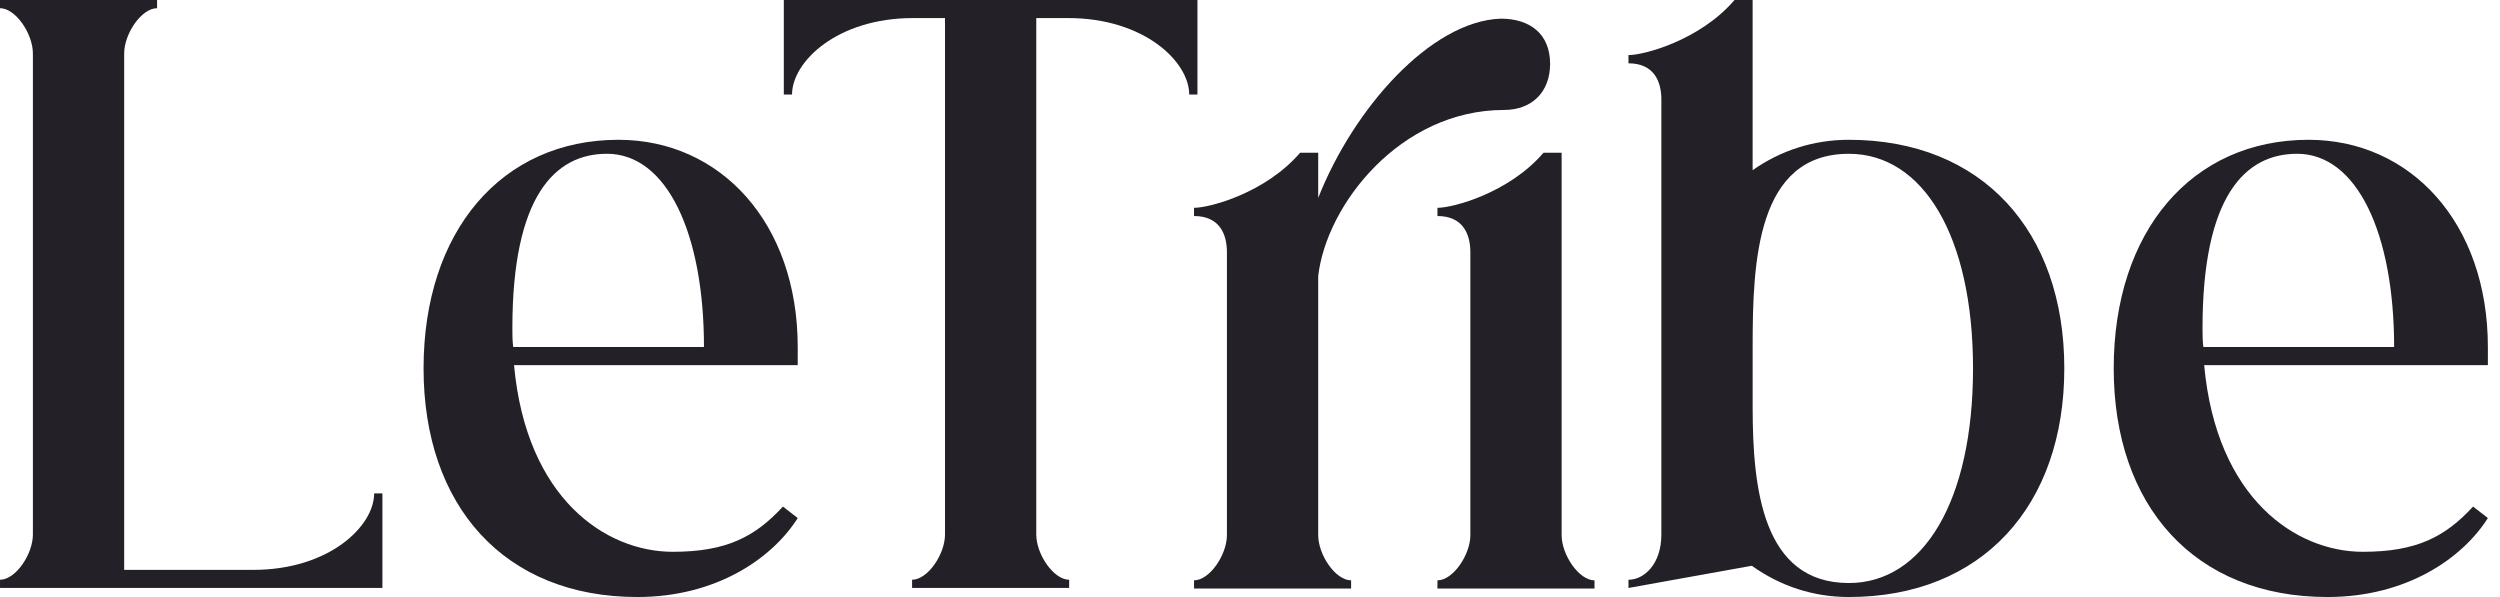 <svg width="134" height="32" viewBox="0 0 134 32" fill="none" xmlns="http://www.w3.org/2000/svg">
<path d="M1.763 28.65V2.865C1.763 1.807 0.838 0.44 0 0.44V0H8.419V0.44C7.582 0.44 6.656 1.807 6.656 2.865V30.545H13.576C17.631 30.545 20.055 28.209 20.055 26.445H20.497V31.515H0.001V31.074C0.838 31.074 1.763 29.708 1.763 28.65Z" fill="#232028"/>
<path d="M34.163 32C27.022 32 22.703 27.107 22.703 19.747C22.703 12.385 26.89 7.493 33.149 7.493C38.614 7.493 42.758 11.945 42.758 18.601V19.571H27.552C28.213 26.755 32.488 29.576 36.059 29.576C38.923 29.576 40.467 28.783 41.965 27.152L42.759 27.768C41.392 29.928 38.395 32 34.163 32ZM27.508 18.6H37.733C37.733 12.517 35.75 8.242 32.532 8.242C29.756 8.242 27.463 10.49 27.463 17.586C27.463 17.939 27.463 18.248 27.508 18.6Z" fill="#232028"/>
<path d="M50.652 28.65V0.969H48.933C44.877 0.969 42.453 3.305 42.453 5.068H42.012V0H64.183V5.068H63.742C63.742 3.305 61.318 0.969 57.263 0.969H55.544V28.65C55.544 29.708 56.469 31.074 57.307 31.074V31.515H48.888V31.074C49.725 31.074 50.652 29.708 50.652 28.65Z" fill="#232028"/>
<path d="M83.086 3.426C83.086 4.924 82.116 5.894 80.618 5.894C75.064 5.894 71.096 10.963 70.656 14.797V28.681C70.656 29.739 71.581 31.106 72.419 31.106V31.546H64V31.106C64.837 31.106 65.763 29.739 65.763 28.681V13.519C65.763 12.549 65.367 11.579 64 11.579V11.139C64.837 11.139 67.835 10.345 69.686 8.185H70.656V10.609C72.55 5.805 76.694 1.132 80.44 1C81.984 1.001 83.086 1.795 83.086 3.426ZM77.047 31.106C77.884 31.106 78.811 29.739 78.811 28.681V13.519C78.811 12.549 78.414 11.579 77.047 11.579V11.139C77.884 11.139 80.882 10.345 82.733 8.185H83.703V28.681C83.703 29.739 84.628 31.106 85.466 31.106V31.546H77.047V31.106Z" fill="#232028"/>
<path d="M99.099 7.493C106.24 7.493 110.647 12.386 110.647 19.747C110.647 27.108 106.24 32 99.099 32C97.204 32 95.441 31.427 93.897 30.325L87.286 31.515V31.075C88.123 31.075 89.049 30.238 89.049 28.651V5.333C89.049 4.364 88.653 3.394 87.286 3.394V2.953C88.123 2.953 91.12 2.159 92.971 0H93.941V9.123C95.441 8.066 97.204 7.493 99.099 7.493ZM99.099 31.25C103.066 31.25 105.754 26.887 105.754 19.747C105.754 12.65 103.066 8.243 99.099 8.243C94.162 8.243 93.942 14.016 93.942 18.556V21.819C93.942 26.181 94.471 31.25 99.099 31.25Z" fill="#232028"/>
<path d="M124.755 32C117.614 32 113.295 27.107 113.295 19.747C113.295 12.385 117.482 7.493 123.741 7.493C129.206 7.493 133.35 11.945 133.35 18.601V19.571H118.143C118.804 26.755 123.08 29.576 126.65 29.576C129.515 29.576 131.058 28.783 132.557 27.152L133.35 27.768C131.984 29.928 128.986 32 124.755 32ZM118.099 18.6H128.325C128.325 12.517 126.341 8.242 123.124 8.242C120.347 8.242 118.055 10.49 118.055 17.586C118.056 17.939 118.056 18.248 118.099 18.6Z" fill="#232028"/>
</svg>
